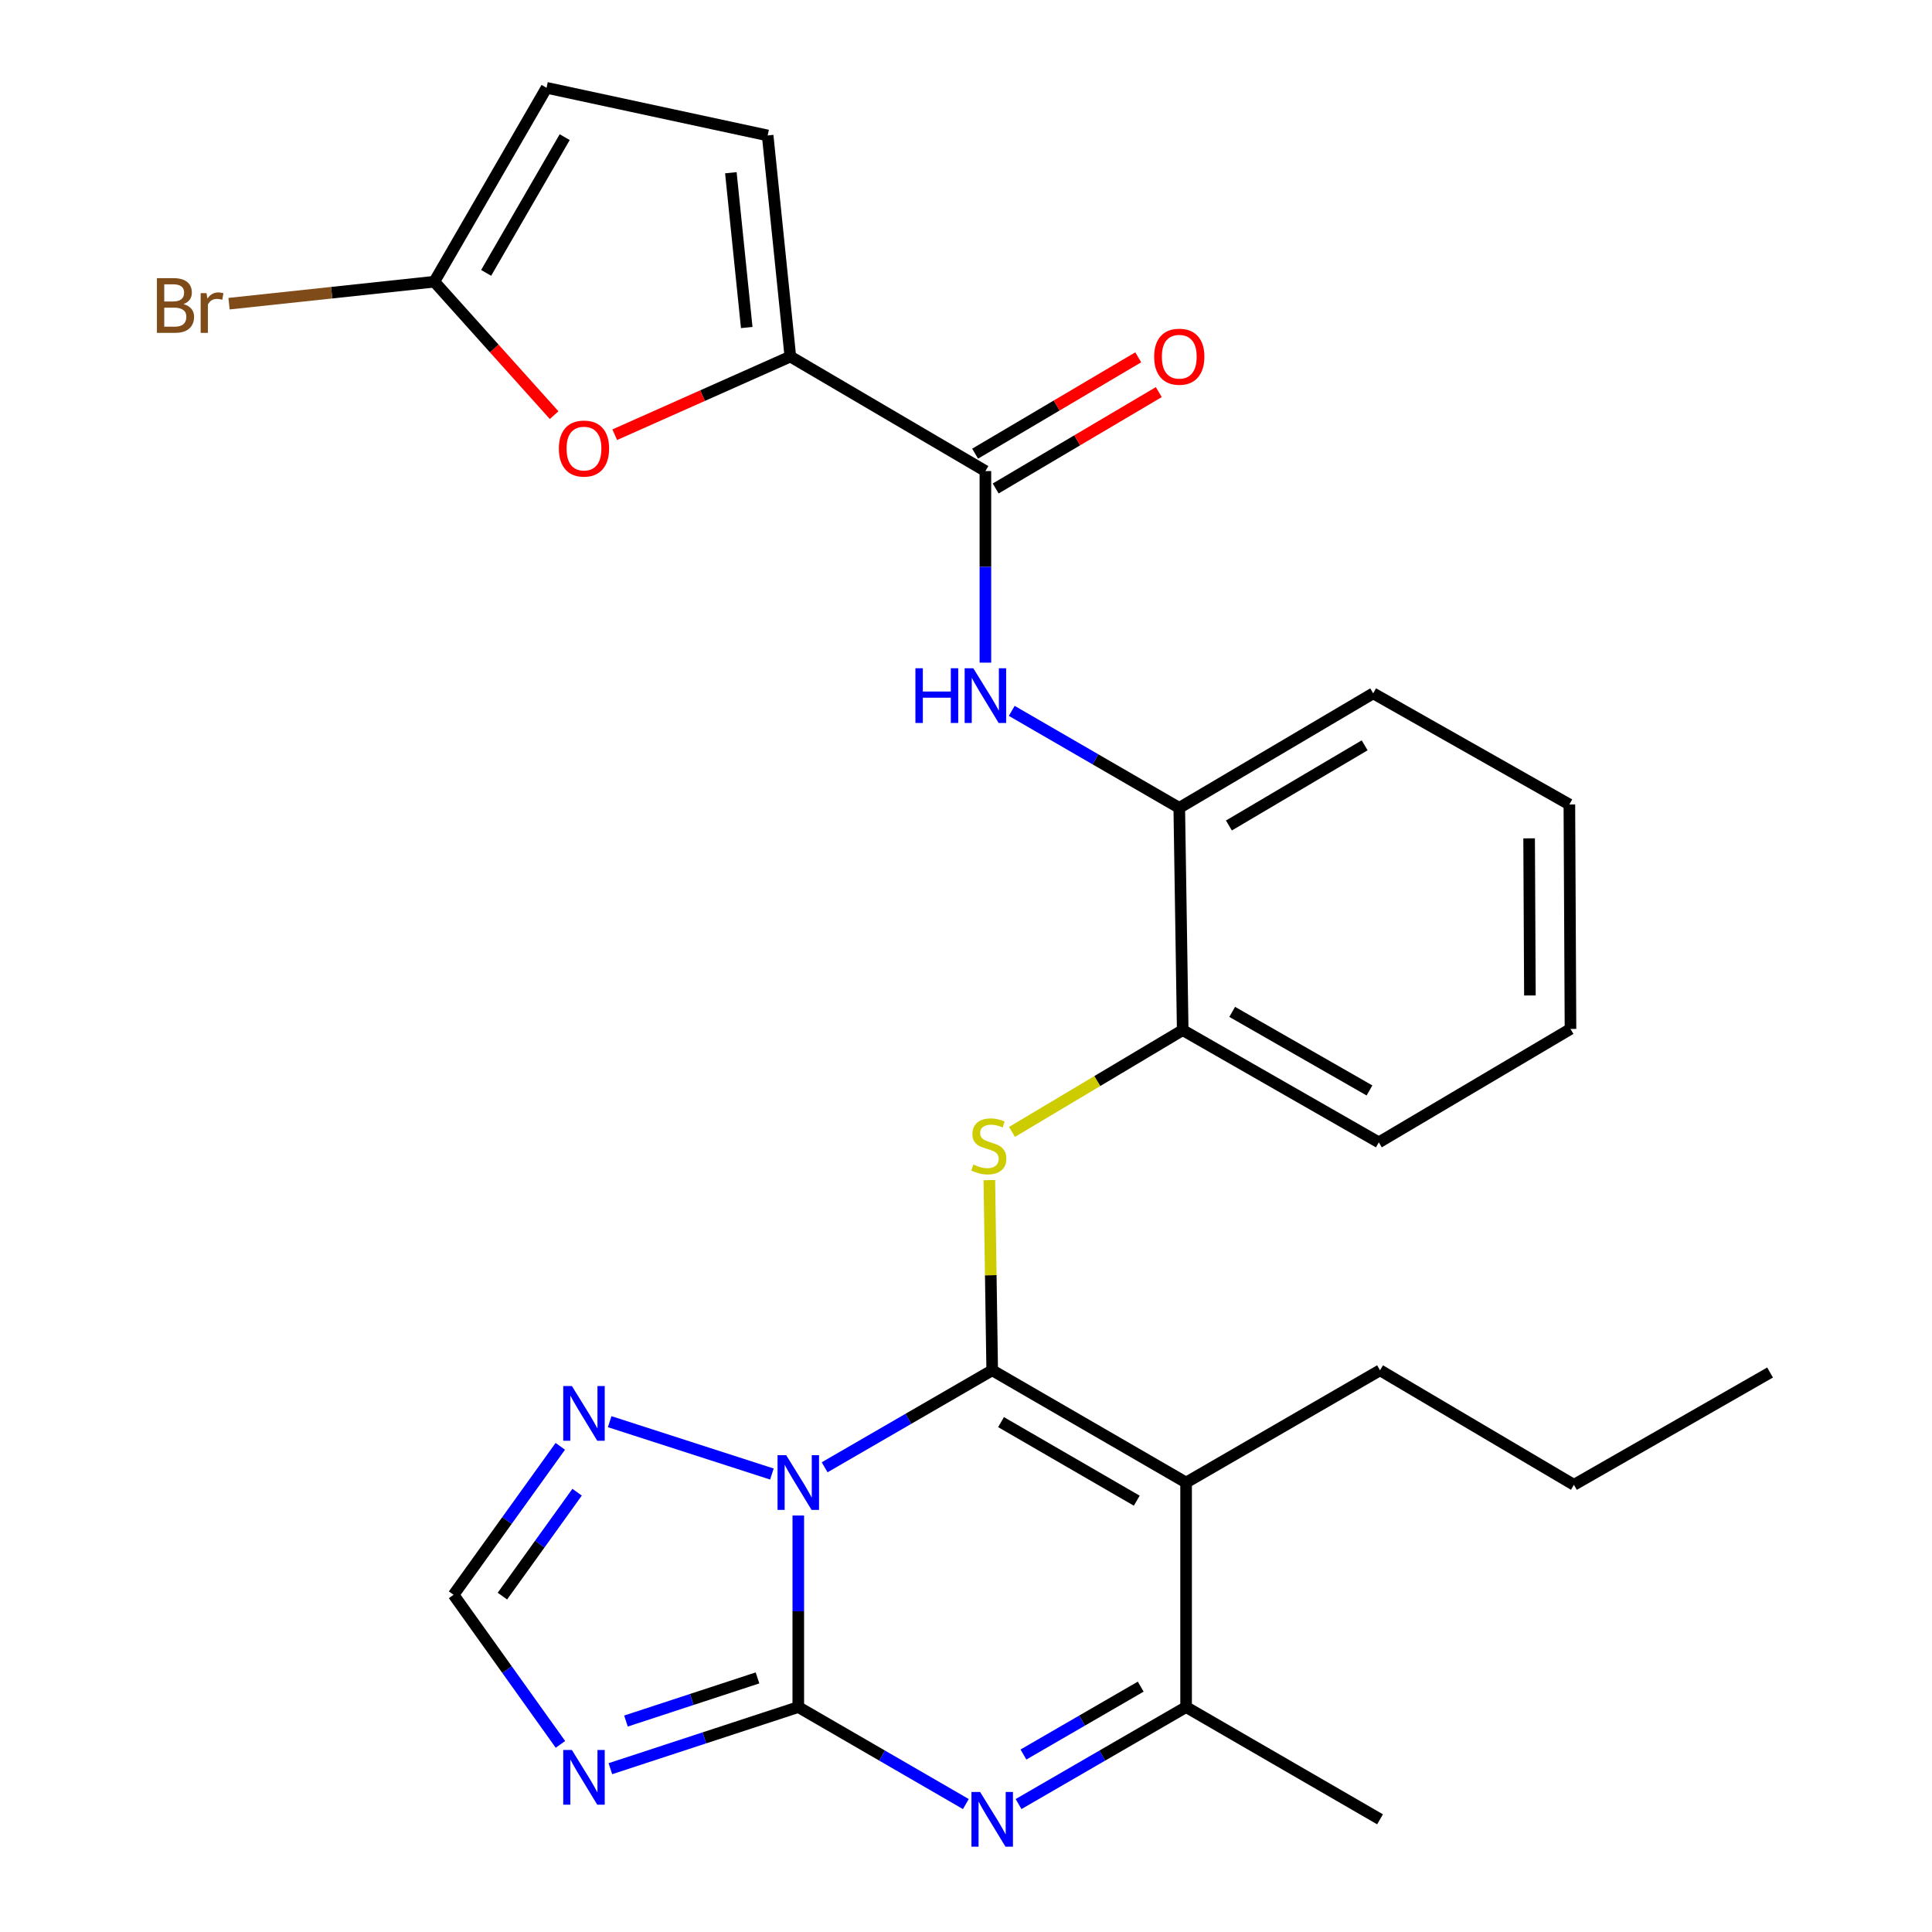 <?xml version='1.0' encoding='iso-8859-1'?>
<svg version='1.1' baseProfile='full'
              xmlns='http://www.w3.org/2000/svg'
                      xmlns:rdkit='http://www.rdkit.org/xml'
                      xmlns:xlink='http://www.w3.org/1999/xlink'
                  xml:space='preserve'
width='1000px' height='1000px' viewBox='0 0 1000 1000'>
<!-- END OF HEADER -->
<rect style='opacity:1.0;fill:#FFFFFF;stroke:none' width='1000' height='1000' x='0' y='0'> </rect>
<path class='bond-0' d='M 426.832,759.468 L 470.197,734.366' style='fill:none;fill-rule:evenodd;stroke:#0000FF;stroke-width:6px;stroke-linecap:butt;stroke-linejoin:miter;stroke-opacity:1' />
<path class='bond-0' d='M 470.197,734.366 L 513.563,709.264' style='fill:none;fill-rule:evenodd;stroke:#000000;stroke-width:6px;stroke-linecap:butt;stroke-linejoin:miter;stroke-opacity:1' />
<path class='bond-1' d='M 413.193,784.429 L 413.193,834.002' style='fill:none;fill-rule:evenodd;stroke:#0000FF;stroke-width:6px;stroke-linecap:butt;stroke-linejoin:miter;stroke-opacity:1' />
<path class='bond-1' d='M 413.193,834.002 L 413.193,883.575' style='fill:none;fill-rule:evenodd;stroke:#000000;stroke-width:6px;stroke-linecap:butt;stroke-linejoin:miter;stroke-opacity:1' />
<path class='bond-7' d='M 399.539,762.957 L 315.564,735.857' style='fill:none;fill-rule:evenodd;stroke:#0000FF;stroke-width:6px;stroke-linecap:butt;stroke-linejoin:miter;stroke-opacity:1' />
<path class='bond-2' d='M 513.563,709.264 L 613.922,767.364' style='fill:none;fill-rule:evenodd;stroke:#000000;stroke-width:6px;stroke-linecap:butt;stroke-linejoin:miter;stroke-opacity:1' />
<path class='bond-2' d='M 518.135,736.084 L 588.386,776.754' style='fill:none;fill-rule:evenodd;stroke:#000000;stroke-width:6px;stroke-linecap:butt;stroke-linejoin:miter;stroke-opacity:1' />
<path class='bond-5' d='M 513.563,709.264 L 512.82,660.045' style='fill:none;fill-rule:evenodd;stroke:#000000;stroke-width:6px;stroke-linecap:butt;stroke-linejoin:miter;stroke-opacity:1' />
<path class='bond-5' d='M 512.82,660.045 L 512.076,610.826' style='fill:none;fill-rule:evenodd;stroke:#CCCC00;stroke-width:6px;stroke-linecap:butt;stroke-linejoin:miter;stroke-opacity:1' />
<path class='bond-3' d='M 413.193,883.575 L 456.558,908.678' style='fill:none;fill-rule:evenodd;stroke:#000000;stroke-width:6px;stroke-linecap:butt;stroke-linejoin:miter;stroke-opacity:1' />
<path class='bond-3' d='M 456.558,908.678 L 499.924,933.78' style='fill:none;fill-rule:evenodd;stroke:#0000FF;stroke-width:6px;stroke-linecap:butt;stroke-linejoin:miter;stroke-opacity:1' />
<path class='bond-4' d='M 413.193,883.575 L 364.56,899.525' style='fill:none;fill-rule:evenodd;stroke:#000000;stroke-width:6px;stroke-linecap:butt;stroke-linejoin:miter;stroke-opacity:1' />
<path class='bond-4' d='M 364.56,899.525 L 315.927,915.474' style='fill:none;fill-rule:evenodd;stroke:#0000FF;stroke-width:6px;stroke-linecap:butt;stroke-linejoin:miter;stroke-opacity:1' />
<path class='bond-4' d='M 392.084,868.482 L 358.041,879.646' style='fill:none;fill-rule:evenodd;stroke:#000000;stroke-width:6px;stroke-linecap:butt;stroke-linejoin:miter;stroke-opacity:1' />
<path class='bond-4' d='M 358.041,879.646 L 323.998,890.811' style='fill:none;fill-rule:evenodd;stroke:#0000FF;stroke-width:6px;stroke-linecap:butt;stroke-linejoin:miter;stroke-opacity:1' />
<path class='bond-20' d='M 613.922,767.364 L 714.304,709.264' style='fill:none;fill-rule:evenodd;stroke:#000000;stroke-width:6px;stroke-linecap:butt;stroke-linejoin:miter;stroke-opacity:1' />
<path class='bond-29' d='M 613.922,767.364 L 613.922,883.575' style='fill:none;fill-rule:evenodd;stroke:#000000;stroke-width:6px;stroke-linecap:butt;stroke-linejoin:miter;stroke-opacity:1' />
<path class='bond-6' d='M 527.202,933.779 L 570.562,908.677' style='fill:none;fill-rule:evenodd;stroke:#0000FF;stroke-width:6px;stroke-linecap:butt;stroke-linejoin:miter;stroke-opacity:1' />
<path class='bond-6' d='M 570.562,908.677 L 613.922,883.575' style='fill:none;fill-rule:evenodd;stroke:#000000;stroke-width:6px;stroke-linecap:butt;stroke-linejoin:miter;stroke-opacity:1' />
<path class='bond-6' d='M 529.728,908.144 L 560.08,890.572' style='fill:none;fill-rule:evenodd;stroke:#0000FF;stroke-width:6px;stroke-linecap:butt;stroke-linejoin:miter;stroke-opacity:1' />
<path class='bond-6' d='M 560.08,890.572 L 590.432,873.001' style='fill:none;fill-rule:evenodd;stroke:#000000;stroke-width:6px;stroke-linecap:butt;stroke-linejoin:miter;stroke-opacity:1' />
<path class='bond-28' d='M 290.079,902.89 L 262.423,864.177' style='fill:none;fill-rule:evenodd;stroke:#0000FF;stroke-width:6px;stroke-linecap:butt;stroke-linejoin:miter;stroke-opacity:1' />
<path class='bond-28' d='M 262.423,864.177 L 234.767,825.464' style='fill:none;fill-rule:evenodd;stroke:#000000;stroke-width:6px;stroke-linecap:butt;stroke-linejoin:miter;stroke-opacity:1' />
<path class='bond-15' d='M 523.809,585.883 L 567.988,559.534' style='fill:none;fill-rule:evenodd;stroke:#CCCC00;stroke-width:6px;stroke-linecap:butt;stroke-linejoin:miter;stroke-opacity:1' />
<path class='bond-15' d='M 567.988,559.534 L 612.167,533.185' style='fill:none;fill-rule:evenodd;stroke:#000000;stroke-width:6px;stroke-linecap:butt;stroke-linejoin:miter;stroke-opacity:1' />
<path class='bond-21' d='M 613.922,883.575 L 714.304,941.675' style='fill:none;fill-rule:evenodd;stroke:#000000;stroke-width:6px;stroke-linecap:butt;stroke-linejoin:miter;stroke-opacity:1' />
<path class='bond-13' d='M 290.011,748.618 L 262.389,787.041' style='fill:none;fill-rule:evenodd;stroke:#0000FF;stroke-width:6px;stroke-linecap:butt;stroke-linejoin:miter;stroke-opacity:1' />
<path class='bond-13' d='M 262.389,787.041 L 234.767,825.464' style='fill:none;fill-rule:evenodd;stroke:#000000;stroke-width:6px;stroke-linecap:butt;stroke-linejoin:miter;stroke-opacity:1' />
<path class='bond-13' d='M 298.711,772.356 L 279.375,799.252' style='fill:none;fill-rule:evenodd;stroke:#0000FF;stroke-width:6px;stroke-linecap:butt;stroke-linejoin:miter;stroke-opacity:1' />
<path class='bond-13' d='M 279.375,799.252 L 260.04,826.148' style='fill:none;fill-rule:evenodd;stroke:#000000;stroke-width:6px;stroke-linecap:butt;stroke-linejoin:miter;stroke-opacity:1' />
<path class='bond-8' d='M 409.078,184.551 L 510.041,243.824' style='fill:none;fill-rule:evenodd;stroke:#000000;stroke-width:6px;stroke-linecap:butt;stroke-linejoin:miter;stroke-opacity:1' />
<path class='bond-10' d='M 409.078,184.551 L 363.635,204.78' style='fill:none;fill-rule:evenodd;stroke:#000000;stroke-width:6px;stroke-linecap:butt;stroke-linejoin:miter;stroke-opacity:1' />
<path class='bond-10' d='M 363.635,204.78 L 318.192,225.009' style='fill:none;fill-rule:evenodd;stroke:#FF0000;stroke-width:6px;stroke-linecap:butt;stroke-linejoin:miter;stroke-opacity:1' />
<path class='bond-14' d='M 409.078,184.551 L 397.34,70.106' style='fill:none;fill-rule:evenodd;stroke:#000000;stroke-width:6px;stroke-linecap:butt;stroke-linejoin:miter;stroke-opacity:1' />
<path class='bond-14' d='M 386.506,169.518 L 378.289,89.407' style='fill:none;fill-rule:evenodd;stroke:#000000;stroke-width:6px;stroke-linecap:butt;stroke-linejoin:miter;stroke-opacity:1' />
<path class='bond-9' d='M 510.041,243.824 L 510.041,293.403' style='fill:none;fill-rule:evenodd;stroke:#000000;stroke-width:6px;stroke-linecap:butt;stroke-linejoin:miter;stroke-opacity:1' />
<path class='bond-9' d='M 510.041,293.403 L 510.041,342.982' style='fill:none;fill-rule:evenodd;stroke:#0000FF;stroke-width:6px;stroke-linecap:butt;stroke-linejoin:miter;stroke-opacity:1' />
<path class='bond-18' d='M 515.361,252.831 L 557.578,227.894' style='fill:none;fill-rule:evenodd;stroke:#000000;stroke-width:6px;stroke-linecap:butt;stroke-linejoin:miter;stroke-opacity:1' />
<path class='bond-18' d='M 557.578,227.894 L 599.795,202.957' style='fill:none;fill-rule:evenodd;stroke:#FF0000;stroke-width:6px;stroke-linecap:butt;stroke-linejoin:miter;stroke-opacity:1' />
<path class='bond-18' d='M 504.721,234.818 L 546.938,209.881' style='fill:none;fill-rule:evenodd;stroke:#000000;stroke-width:6px;stroke-linecap:butt;stroke-linejoin:miter;stroke-opacity:1' />
<path class='bond-18' d='M 546.938,209.881 L 589.155,184.944' style='fill:none;fill-rule:evenodd;stroke:#FF0000;stroke-width:6px;stroke-linecap:butt;stroke-linejoin:miter;stroke-opacity:1' />
<path class='bond-12' d='M 286.811,214.879 L 255.808,180.346' style='fill:none;fill-rule:evenodd;stroke:#FF0000;stroke-width:6px;stroke-linecap:butt;stroke-linejoin:miter;stroke-opacity:1' />
<path class='bond-12' d='M 255.808,180.346 L 224.806,145.813' style='fill:none;fill-rule:evenodd;stroke:#000000;stroke-width:6px;stroke-linecap:butt;stroke-linejoin:miter;stroke-opacity:1' />
<path class='bond-11' d='M 523.68,367.944 L 567.034,393.046' style='fill:none;fill-rule:evenodd;stroke:#0000FF;stroke-width:6px;stroke-linecap:butt;stroke-linejoin:miter;stroke-opacity:1' />
<path class='bond-11' d='M 567.034,393.046 L 610.388,418.148' style='fill:none;fill-rule:evenodd;stroke:#000000;stroke-width:6px;stroke-linecap:butt;stroke-linejoin:miter;stroke-opacity:1' />
<path class='bond-19' d='M 224.806,145.813 L 171.678,151.497' style='fill:none;fill-rule:evenodd;stroke:#000000;stroke-width:6px;stroke-linecap:butt;stroke-linejoin:miter;stroke-opacity:1' />
<path class='bond-19' d='M 171.678,151.497 L 118.549,157.181' style='fill:none;fill-rule:evenodd;stroke:#7F4C19;stroke-width:6px;stroke-linecap:butt;stroke-linejoin:miter;stroke-opacity:1' />
<path class='bond-31' d='M 224.806,145.813 L 282.895,45.455' style='fill:none;fill-rule:evenodd;stroke:#000000;stroke-width:6px;stroke-linecap:butt;stroke-linejoin:miter;stroke-opacity:1' />
<path class='bond-31' d='M 251.625,141.239 L 292.287,70.988' style='fill:none;fill-rule:evenodd;stroke:#000000;stroke-width:6px;stroke-linecap:butt;stroke-linejoin:miter;stroke-opacity:1' />
<path class='bond-17' d='M 397.34,70.106 L 282.895,45.455' style='fill:none;fill-rule:evenodd;stroke:#000000;stroke-width:6px;stroke-linecap:butt;stroke-linejoin:miter;stroke-opacity:1' />
<path class='bond-16' d='M 612.167,533.185 L 610.388,418.148' style='fill:none;fill-rule:evenodd;stroke:#000000;stroke-width:6px;stroke-linecap:butt;stroke-linejoin:miter;stroke-opacity:1' />
<path class='bond-22' d='M 612.167,533.185 L 713.676,591.285' style='fill:none;fill-rule:evenodd;stroke:#000000;stroke-width:6px;stroke-linecap:butt;stroke-linejoin:miter;stroke-opacity:1' />
<path class='bond-22' d='M 637.785,523.744 L 708.842,564.414' style='fill:none;fill-rule:evenodd;stroke:#000000;stroke-width:6px;stroke-linecap:butt;stroke-linejoin:miter;stroke-opacity:1' />
<path class='bond-23' d='M 610.388,418.148 L 710.759,358.874' style='fill:none;fill-rule:evenodd;stroke:#000000;stroke-width:6px;stroke-linecap:butt;stroke-linejoin:miter;stroke-opacity:1' />
<path class='bond-23' d='M 636.082,427.27 L 706.341,385.778' style='fill:none;fill-rule:evenodd;stroke:#000000;stroke-width:6px;stroke-linecap:butt;stroke-linejoin:miter;stroke-opacity:1' />
<path class='bond-24' d='M 714.304,709.264 L 814.662,768.537' style='fill:none;fill-rule:evenodd;stroke:#000000;stroke-width:6px;stroke-linecap:butt;stroke-linejoin:miter;stroke-opacity:1' />
<path class='bond-25' d='M 713.676,591.285 L 812.884,532.581' style='fill:none;fill-rule:evenodd;stroke:#000000;stroke-width:6px;stroke-linecap:butt;stroke-linejoin:miter;stroke-opacity:1' />
<path class='bond-30' d='M 710.759,358.874 L 812.303,416.393' style='fill:none;fill-rule:evenodd;stroke:#000000;stroke-width:6px;stroke-linecap:butt;stroke-linejoin:miter;stroke-opacity:1' />
<path class='bond-27' d='M 814.662,768.537 L 916.183,710.414' style='fill:none;fill-rule:evenodd;stroke:#000000;stroke-width:6px;stroke-linecap:butt;stroke-linejoin:miter;stroke-opacity:1' />
<path class='bond-26' d='M 812.884,532.581 L 812.303,416.393' style='fill:none;fill-rule:evenodd;stroke:#000000;stroke-width:6px;stroke-linecap:butt;stroke-linejoin:miter;stroke-opacity:1' />
<path class='bond-26' d='M 791.877,515.257 L 791.47,433.926' style='fill:none;fill-rule:evenodd;stroke:#000000;stroke-width:6px;stroke-linecap:butt;stroke-linejoin:miter;stroke-opacity:1' />
<path  class='atom-0' d='M 406.933 753.204
L 416.213 768.204
Q 417.133 769.684, 418.613 772.364
Q 420.093 775.044, 420.173 775.204
L 420.173 753.204
L 423.933 753.204
L 423.933 781.524
L 420.053 781.524
L 410.093 765.124
Q 408.933 763.204, 407.693 761.004
Q 406.493 758.804, 406.133 758.124
L 406.133 781.524
L 402.453 781.524
L 402.453 753.204
L 406.933 753.204
' fill='#0000FF'/>
<path  class='atom-4' d='M 507.303 927.515
L 516.583 942.515
Q 517.503 943.995, 518.983 946.675
Q 520.463 949.355, 520.543 949.515
L 520.543 927.515
L 524.303 927.515
L 524.303 955.835
L 520.423 955.835
L 510.463 939.435
Q 509.303 937.515, 508.063 935.315
Q 506.863 933.115, 506.503 932.435
L 506.503 955.835
L 502.823 955.835
L 502.823 927.515
L 507.303 927.515
' fill='#0000FF'/>
<path  class='atom-5' d='M 296.009 905.793
L 305.289 920.793
Q 306.209 922.273, 307.689 924.953
Q 309.169 927.633, 309.249 927.793
L 309.249 905.793
L 313.009 905.793
L 313.009 934.113
L 309.129 934.113
L 299.169 917.713
Q 298.009 915.793, 296.769 913.593
Q 295.569 911.393, 295.209 910.713
L 295.209 934.113
L 291.529 934.113
L 291.529 905.793
L 296.009 905.793
' fill='#0000FF'/>
<path  class='atom-6' d='M 503.808 602.76
Q 504.128 602.88, 505.448 603.44
Q 506.768 604, 508.208 604.36
Q 509.688 604.68, 511.128 604.68
Q 513.808 604.68, 515.368 603.4
Q 516.928 602.08, 516.928 599.8
Q 516.928 598.24, 516.128 597.28
Q 515.368 596.32, 514.168 595.8
Q 512.968 595.28, 510.968 594.68
Q 508.448 593.92, 506.928 593.2
Q 505.448 592.48, 504.368 590.96
Q 503.328 589.44, 503.328 586.88
Q 503.328 583.32, 505.728 581.12
Q 508.168 578.92, 512.968 578.92
Q 516.248 578.92, 519.968 580.48
L 519.048 583.56
Q 515.648 582.16, 513.088 582.16
Q 510.328 582.16, 508.808 583.32
Q 507.288 584.44, 507.328 586.4
Q 507.328 587.92, 508.088 588.84
Q 508.888 589.76, 510.008 590.28
Q 511.168 590.8, 513.088 591.4
Q 515.648 592.2, 517.168 593
Q 518.688 593.8, 519.768 595.44
Q 520.888 597.04, 520.888 599.8
Q 520.888 603.72, 518.248 605.84
Q 515.648 607.92, 511.288 607.92
Q 508.768 607.92, 506.848 607.36
Q 504.968 606.84, 502.728 605.92
L 503.808 602.76
' fill='#CCCC00'/>
<path  class='atom-8' d='M 296.009 717.407
L 305.289 732.407
Q 306.209 733.887, 307.689 736.567
Q 309.169 739.247, 309.249 739.407
L 309.249 717.407
L 313.009 717.407
L 313.009 745.727
L 309.129 745.727
L 299.169 729.327
Q 298.009 727.407, 296.769 725.207
Q 295.569 723.007, 295.209 722.327
L 295.209 745.727
L 291.529 745.727
L 291.529 717.407
L 296.009 717.407
' fill='#0000FF'/>
<path  class='atom-11' d='M 289.269 232.177
Q 289.269 225.377, 292.629 221.577
Q 295.989 217.777, 302.269 217.777
Q 308.549 217.777, 311.909 221.577
Q 315.269 225.377, 315.269 232.177
Q 315.269 239.057, 311.869 242.977
Q 308.469 246.857, 302.269 246.857
Q 296.029 246.857, 292.629 242.977
Q 289.269 239.097, 289.269 232.177
M 302.269 243.657
Q 306.589 243.657, 308.909 240.777
Q 311.269 237.857, 311.269 232.177
Q 311.269 226.617, 308.909 223.817
Q 306.589 220.977, 302.269 220.977
Q 297.949 220.977, 295.589 223.777
Q 293.269 226.577, 293.269 232.177
Q 293.269 237.897, 295.589 240.777
Q 297.949 243.657, 302.269 243.657
' fill='#FF0000'/>
<path  class='atom-12' d='M 473.821 345.888
L 477.661 345.888
L 477.661 357.928
L 492.141 357.928
L 492.141 345.888
L 495.981 345.888
L 495.981 374.208
L 492.141 374.208
L 492.141 361.128
L 477.661 361.128
L 477.661 374.208
L 473.821 374.208
L 473.821 345.888
' fill='#0000FF'/>
<path  class='atom-12' d='M 503.781 345.888
L 513.061 360.888
Q 513.981 362.368, 515.461 365.048
Q 516.941 367.728, 517.021 367.888
L 517.021 345.888
L 520.781 345.888
L 520.781 374.208
L 516.901 374.208
L 506.941 357.808
Q 505.781 355.888, 504.541 353.688
Q 503.341 351.488, 502.981 350.808
L 502.981 374.208
L 499.301 374.208
L 499.301 345.888
L 503.781 345.888
' fill='#0000FF'/>
<path  class='atom-19' d='M 597.388 184.631
Q 597.388 177.831, 600.748 174.031
Q 604.108 170.231, 610.388 170.231
Q 616.668 170.231, 620.028 174.031
Q 623.388 177.831, 623.388 184.631
Q 623.388 191.511, 619.988 195.431
Q 616.588 199.311, 610.388 199.311
Q 604.148 199.311, 600.748 195.431
Q 597.388 191.551, 597.388 184.631
M 610.388 196.111
Q 614.708 196.111, 617.028 193.231
Q 619.388 190.311, 619.388 184.631
Q 619.388 179.071, 617.028 176.271
Q 614.708 173.431, 610.388 173.431
Q 606.068 173.431, 603.708 176.231
Q 601.388 179.031, 601.388 184.631
Q 601.388 190.351, 603.708 193.231
Q 606.068 196.111, 610.388 196.111
' fill='#FF0000'/>
<path  class='atom-20' d='M 94.977 157.401
Q 97.697 158.161, 99.057 159.841
Q 100.457 161.481, 100.457 163.921
Q 100.457 167.841, 97.937 170.081
Q 95.457 172.281, 90.737 172.281
L 81.217 172.281
L 81.217 143.961
L 89.577 143.961
Q 94.417 143.961, 96.857 145.921
Q 99.297 147.881, 99.297 151.481
Q 99.297 155.761, 94.977 157.401
M 85.017 147.161
L 85.017 156.041
L 89.577 156.041
Q 92.377 156.041, 93.817 154.921
Q 95.297 153.761, 95.297 151.481
Q 95.297 147.161, 89.577 147.161
L 85.017 147.161
M 90.737 169.081
Q 93.497 169.081, 94.977 167.761
Q 96.457 166.441, 96.457 163.921
Q 96.457 161.601, 94.817 160.441
Q 93.217 159.241, 90.137 159.241
L 85.017 159.241
L 85.017 169.081
L 90.737 169.081
' fill='#7F4C19'/>
<path  class='atom-20' d='M 106.897 151.721
L 107.337 154.561
Q 109.497 151.361, 113.017 151.361
Q 114.137 151.361, 115.657 151.761
L 115.057 155.121
Q 113.337 154.721, 112.377 154.721
Q 110.697 154.721, 109.577 155.401
Q 108.497 156.041, 107.617 157.601
L 107.617 172.281
L 103.857 172.281
L 103.857 151.721
L 106.897 151.721
' fill='#7F4C19'/>
</svg>
